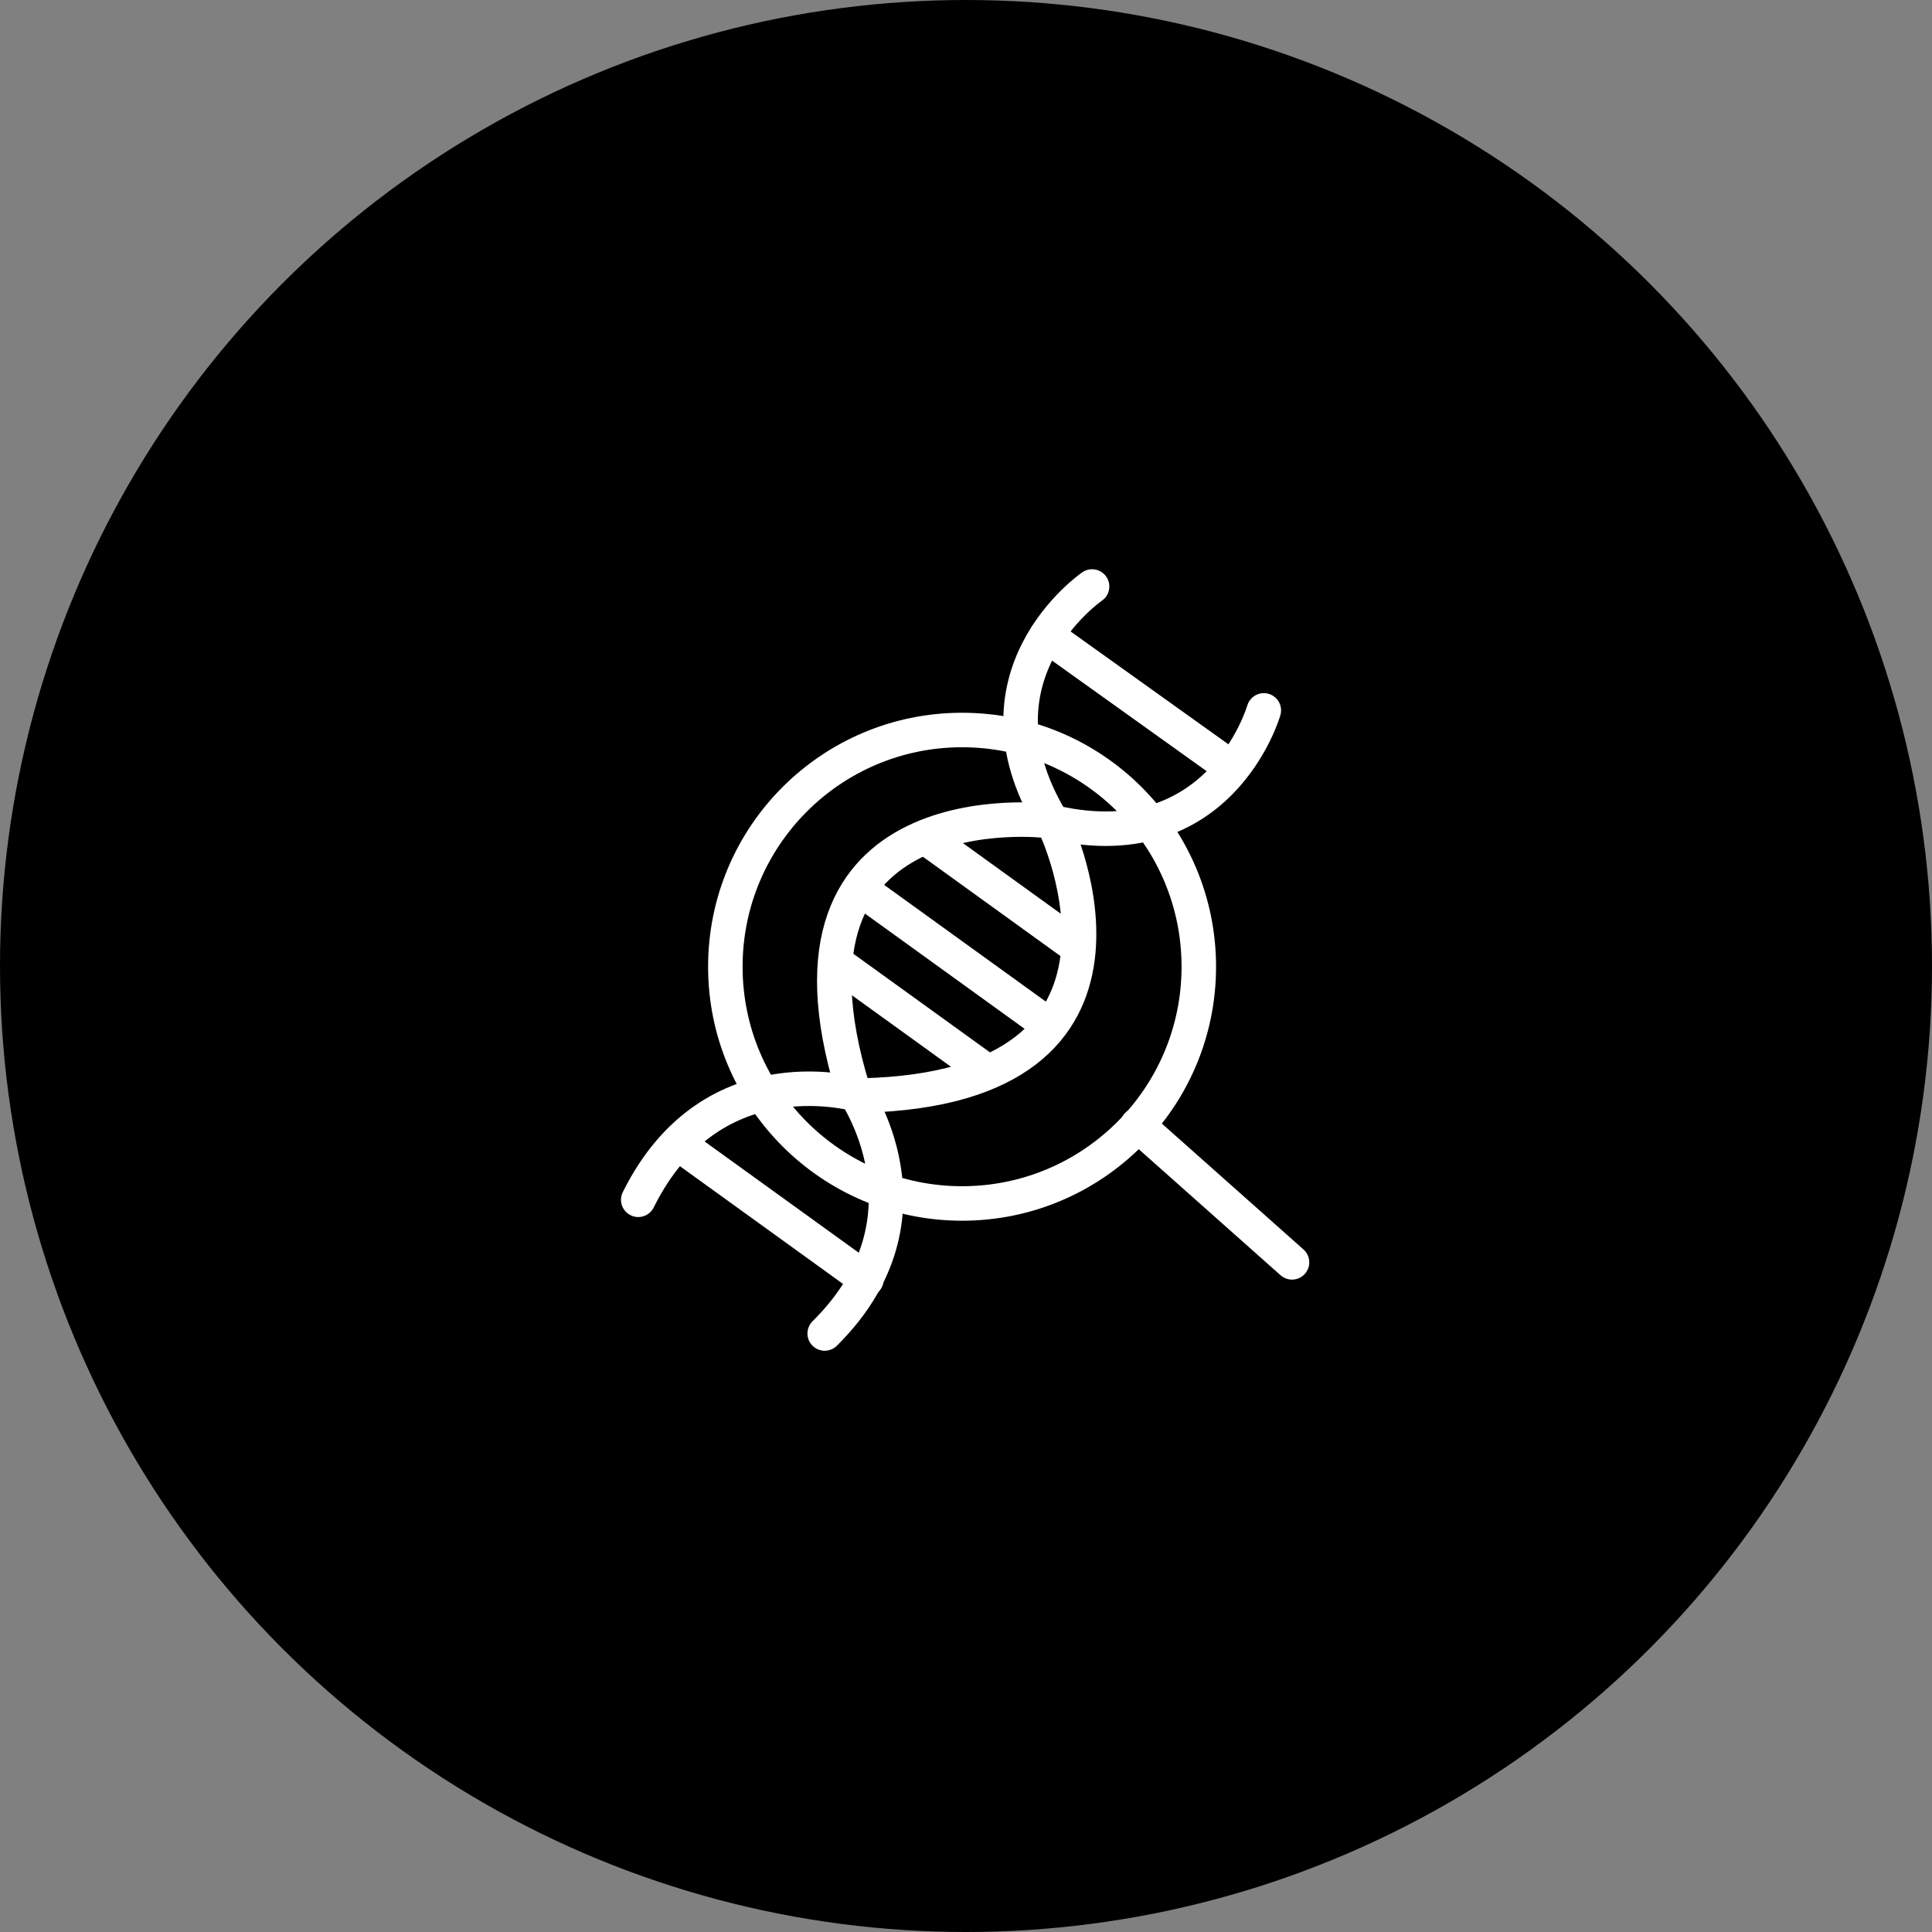 <svg width="112" height="112" viewBox="0 0 112 112" fill="none" xmlns="http://www.w3.org/2000/svg">
<rect x="0" y="0" width="112" height="112" fill="#808080" stroke="none"/>
<circle cx="56" cy="56" r="56" fill="black"/>
<path d="M73.265 41.182C73.265 41.182 70.705 50.141 60.679 47.581C60.679 47.581 44.04 45.59 49.444 63.154C49.444 63.154 54.706 70.478 47.809 77.304" stroke="white" stroke-width="2" stroke-miterlimit="10" stroke-linecap="round"/>
<path d="M63.309 34C63.309 34 55.63 39.262 61.176 47.937C61.176 47.937 68.358 63.083 49.941 63.509C49.941 63.509 41.337 60.807 37 69.553" stroke="white" stroke-width="2" stroke-miterlimit="10" stroke-linecap="round"/>
<path d="M71.416 44.524L60.679 36.845" stroke="white" stroke-width="2" stroke-miterlimit="10" stroke-linecap="round"/>
<path d="M50.226 74.175L39.489 66.425" stroke="white" stroke-width="2" stroke-miterlimit="10" stroke-linecap="round"/>
<path d="M60.75 59.385L50.013 51.635" stroke="white" stroke-width="2" stroke-miterlimit="10" stroke-linecap="round"/>
<path d="M62.172 54.692L53.995 48.79" stroke="white" stroke-width="2" stroke-miterlimit="10" stroke-linecap="round"/>
<path d="M56.981 61.945L48.804 56.043" stroke="white" stroke-width="2" stroke-miterlimit="10" stroke-linecap="round"/>
<path d="M55.772 69.766C63.352 69.766 69.496 63.622 69.496 56.043C69.496 48.464 63.352 42.319 55.772 42.319C48.193 42.319 42.049 48.464 42.049 56.043C42.049 63.622 48.193 69.766 55.772 69.766Z" stroke="white" stroke-width="2" stroke-miterlimit="10" stroke-linecap="round"/>
<path d="M65.94 65.216L74.9 73.18" stroke="white" stroke-width="2" stroke-miterlimit="10" stroke-linecap="round"/>
</svg>
